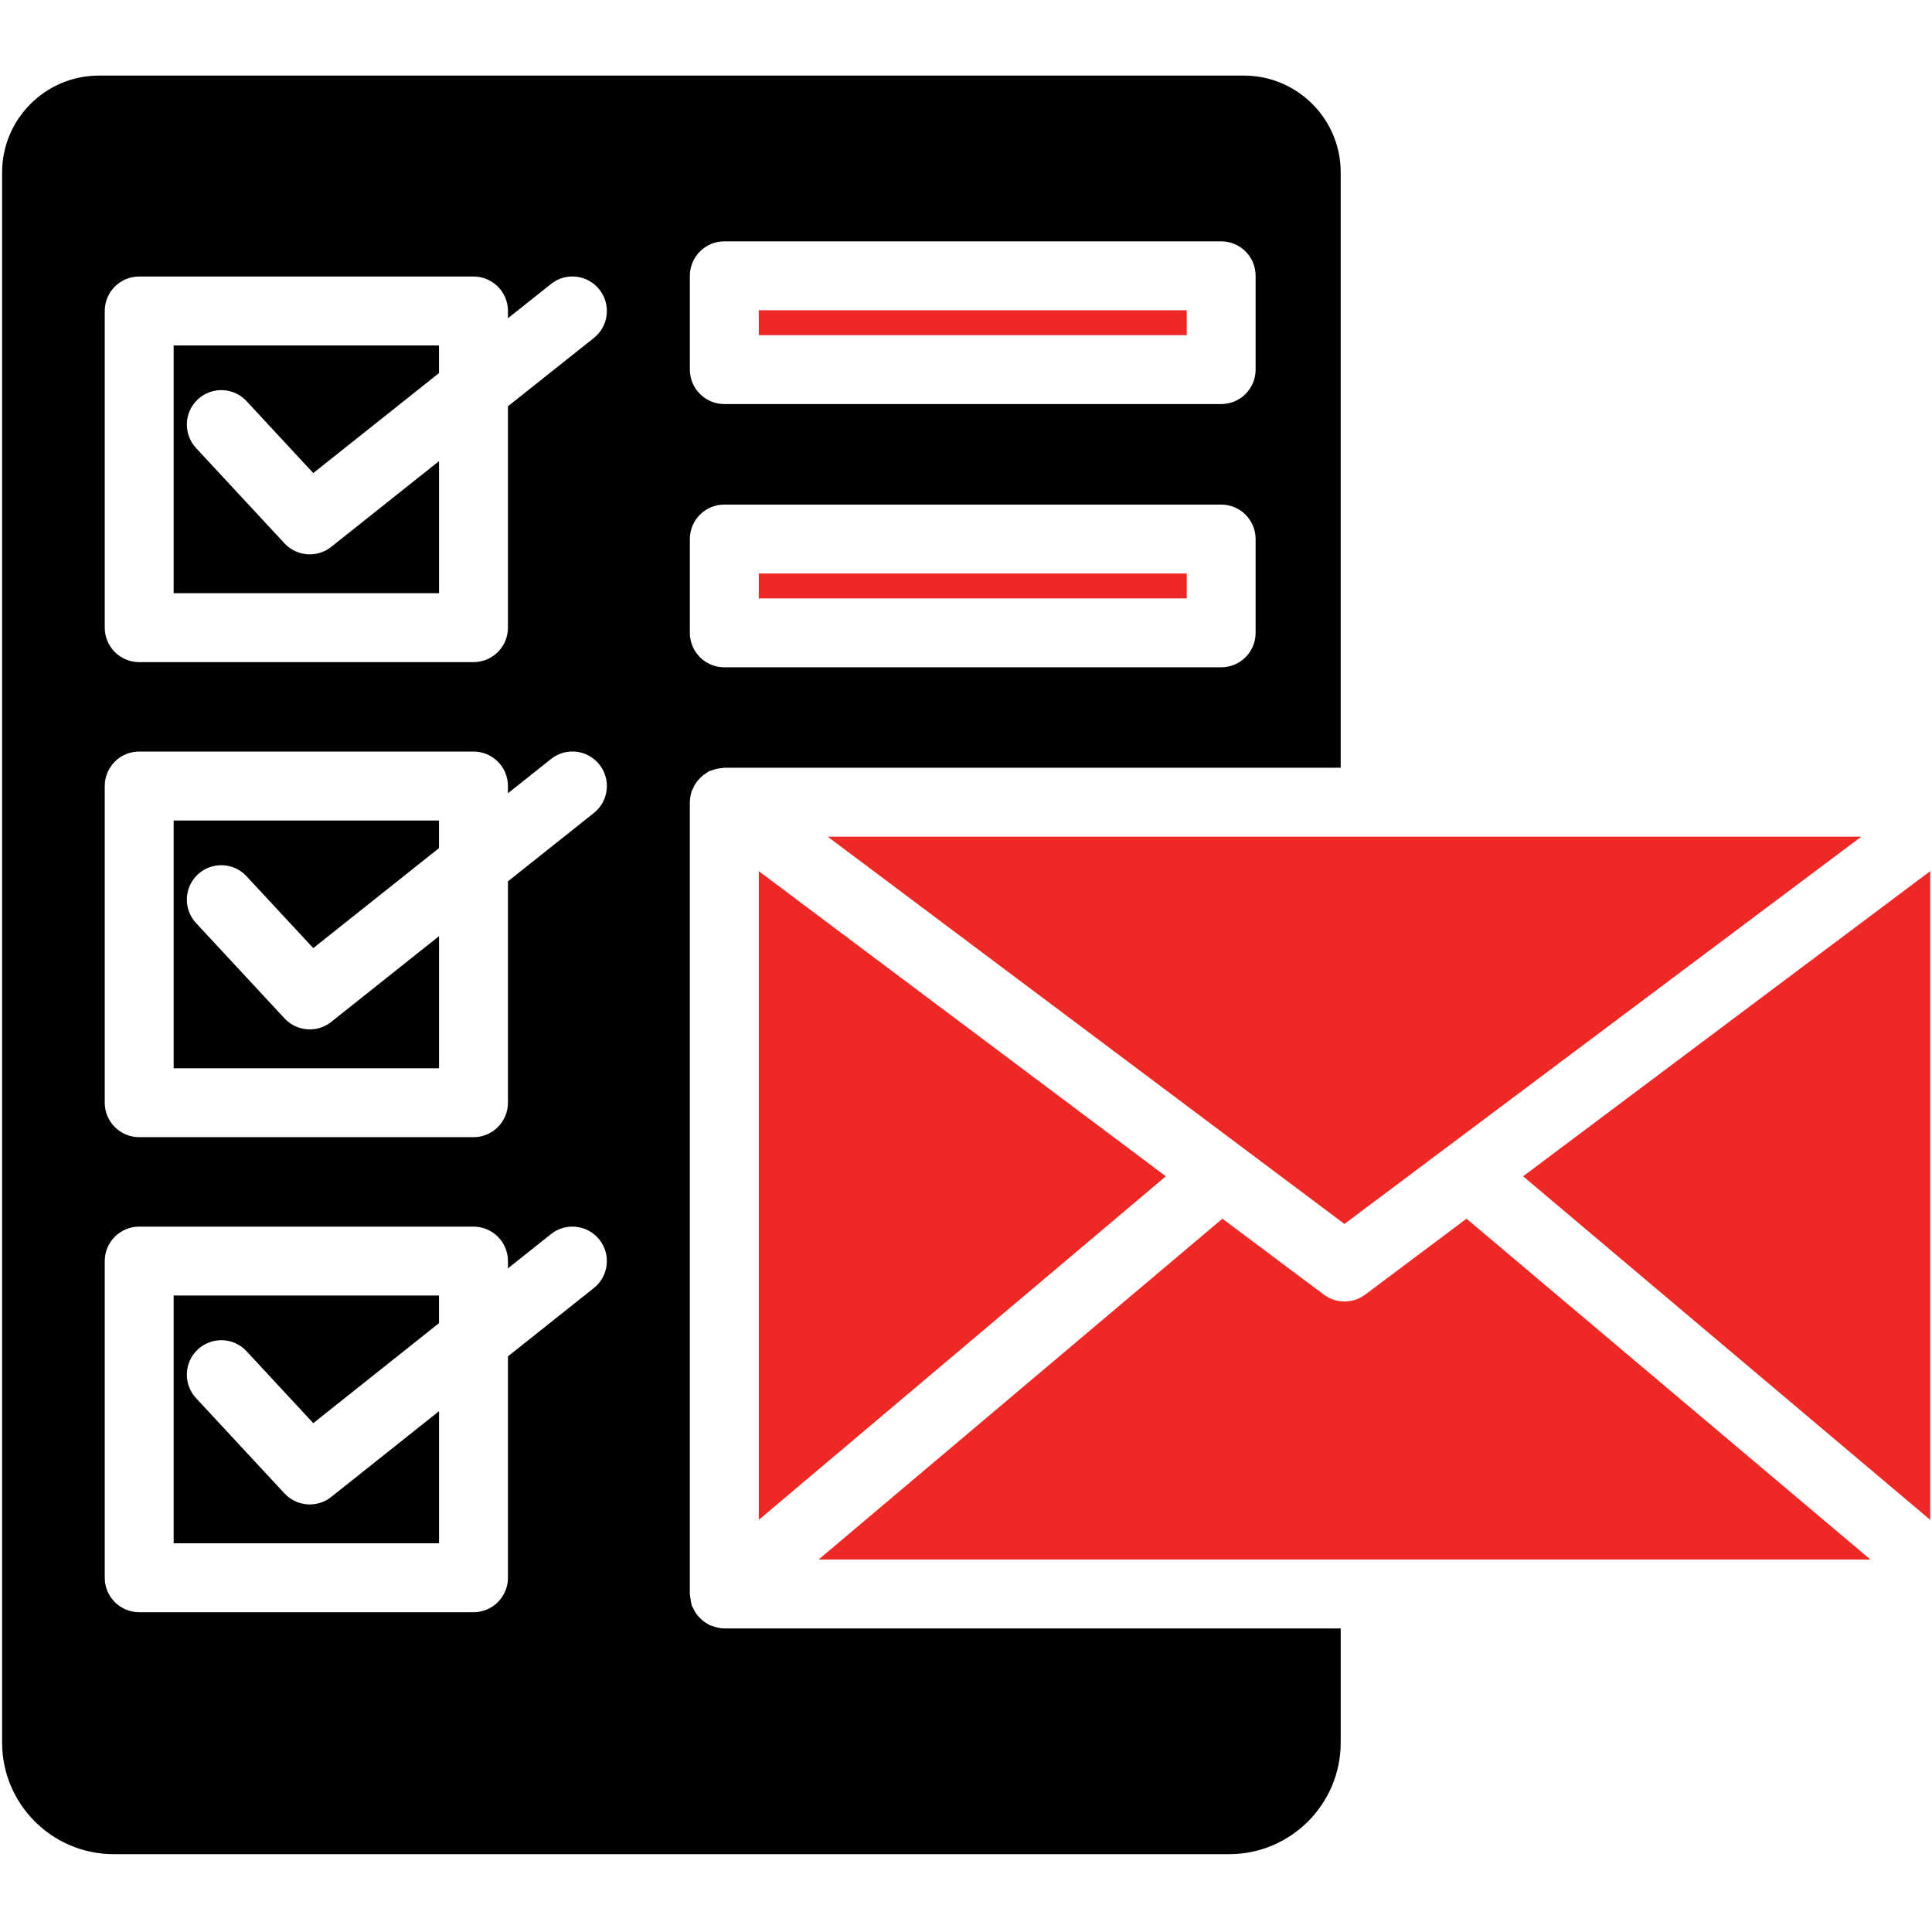 <svg xmlns="http://www.w3.org/2000/svg" xmlns:xlink="http://www.w3.org/1999/xlink" id="Layer_1" x="0px" y="0px" viewBox="0 0 512 512" style="enable-background:new 0 0 512 512;" xml:space="preserve"><style type="text/css">	.st0{fill:#010101;}	.st1{fill:#EE2825;}</style><path class="st0" d="M46.02,157.21h70.33V122.2l-28.58,22.73c-1.67,1.33-3.68,1.98-5.68,1.98c-2.45,0-4.9-0.99-6.7-2.92 l-23.44-25.26c-3.42-3.7-3.21-9.47,0.48-12.9c3.7-3.43,9.48-3.22,12.91,0.48l17.68,19.06l33.32-26.5v-7.32H46.02V157.21z"></path><path class="st0" d="M46.02,408.99h70.33v-35.01l-28.58,22.73c-1.67,1.33-3.68,1.98-5.68,1.98c-2.45,0-4.9-0.99-6.7-2.92 l-23.44-25.26c-3.42-3.7-3.21-9.47,0.48-12.9c3.7-3.43,9.48-3.23,12.91,0.48l17.68,19.06l33.32-26.5v-7.32H46.02V408.99z"></path><path class="st0" d="M46.02,283.1h70.33v-35.01l-28.58,22.73c-1.67,1.33-3.68,1.98-5.68,1.98c-2.45,0-4.9-0.99-6.69-2.92 l-23.44-25.25c-3.43-3.7-3.22-9.47,0.47-12.9c3.68-3.43,9.48-3.22,12.9,0.48l17.69,19.05l33.32-26.5v-7.32H46.02V283.1z"></path><path class="st1" d="M201.08,151.98h113.41v6.6H201.08L201.08,151.98z"></path><path class="st1" d="M487.87,225.77l5.39-4.04H364.43H219.35l3.71,2.78l133.23,99.85L487.87,225.77z"></path><path class="st0" d="M188.5,430.8c-0.13-0.05-0.27-0.03-0.4-0.09c-0.26-0.12-0.45-0.31-0.7-0.45c-0.37-0.21-0.72-0.42-1.05-0.68 c-0.39-0.31-0.73-0.65-1.06-1.01c-0.27-0.29-0.53-0.56-0.76-0.88c-0.31-0.43-0.54-0.91-0.77-1.39c-0.12-0.25-0.3-0.46-0.4-0.73 c-0.03-0.09-0.03-0.18-0.05-0.27c-0.17-0.52-0.24-1.06-0.32-1.6c-0.05-0.36-0.14-0.7-0.15-1.06c0-0.07-0.03-0.13-0.03-0.2V212.6 c0-0.01,0-0.02,0-0.03c0-0.09,0.04-0.18,0.04-0.28c0.03-0.84,0.16-1.65,0.4-2.43c0.02-0.05,0.01-0.1,0.03-0.15 c0.07-0.2,0.21-0.36,0.29-0.56c0.25-0.59,0.52-1.17,0.88-1.69c0.2-0.29,0.43-0.53,0.65-0.79c0.35-0.41,0.73-0.8,1.15-1.14 c0.29-0.24,0.6-0.44,0.92-0.64c0.24-0.15,0.43-0.34,0.68-0.47c0.23-0.12,0.48-0.15,0.72-0.24c0.34-0.14,0.67-0.25,1.03-0.35 c0.57-0.15,1.14-0.23,1.72-0.27c0.21-0.01,0.4-0.1,0.62-0.1H355.3V45.68c0-14.14-11.5-25.65-25.64-25.65H26.21 c-14.14,0-25.65,11.51-25.65,25.65v416.14c0,16.3,13.26,29.55,29.56,29.55h295.63c16.29,0,29.55-13.25,29.55-29.55v-30.26H191.95 C190.73,431.56,189.59,431.24,188.5,430.8z M182.82,73.09c0-5.04,4.08-9.13,9.13-9.13h131.67c5.05,0,9.13,4.09,9.13,9.13v24.86 c0,5.04-4.08,9.13-9.13,9.13H191.95c-5.05,0-9.13-4.09-9.13-9.13V73.09z M182.82,142.85c0-5.04,4.08-9.13,9.13-9.13h131.67 c5.05,0,9.13,4.09,9.13,9.13v24.86c0,5.04-4.08,9.13-9.13,9.13H191.95c-5.05,0-9.13-4.09-9.13-9.13V142.85z M157.38,341.34 l-22.77,18.11v58.67c0,5.04-4.08,9.13-9.13,9.13H36.89c-5.05,0-9.13-4.09-9.13-9.13V334.2c0-5.04,4.08-9.13,9.13-9.13h88.59 c5.05,0,9.13,4.09,9.13,9.13v1.93l11.41-9.08c3.94-3.15,9.69-2.47,12.82,1.46C161.98,332.46,161.33,338.2,157.38,341.34z  M157.38,215.45l-22.77,18.11v58.67c0,5.04-4.08,9.13-9.13,9.13H36.89c-5.05,0-9.13-4.09-9.13-9.13v-83.93 c0-5.04,4.08-9.13,9.13-9.13h88.59c5.05,0,9.13,4.09,9.13,9.13v1.93l11.41-9.08c3.94-3.16,9.69-2.48,12.82,1.46 C161.98,206.57,161.33,212.32,157.38,215.45z M157.38,89.56l-22.77,18.11v58.67c0,5.04-4.08,9.13-9.13,9.13H36.89 c-5.05,0-9.13-4.09-9.13-9.13V82.41c0-5.04,4.08-9.13,9.13-9.13h88.59c5.05,0,9.13,4.09,9.13,9.13v1.93l11.41-9.08 c3.94-3.16,9.69-2.48,12.82,1.46C161.98,80.68,161.33,86.42,157.38,89.56z"></path><path class="st1" d="M201.08,402.78l107.88-91.05l-107.88-80.87V402.78z"></path><path class="st1" d="M511.53,402.78V230.86l-107.89,80.87L511.53,402.78z"></path><path class="st1" d="M495.69,413.3l-107.05-90.33l-26.84,20.11c-0.81,0.61-1.7,1.07-2.63,1.38c-0.03,0.01-0.06,0-0.08,0.01 c-2.76,0.88-5.85,0.43-8.26-1.38l-26.88-20.12L216.93,413.3h147.5H495.69z"></path><path class="st1" d="M201.08,82.22h113.41v6.6H201.08L201.08,82.22z"></path></svg>